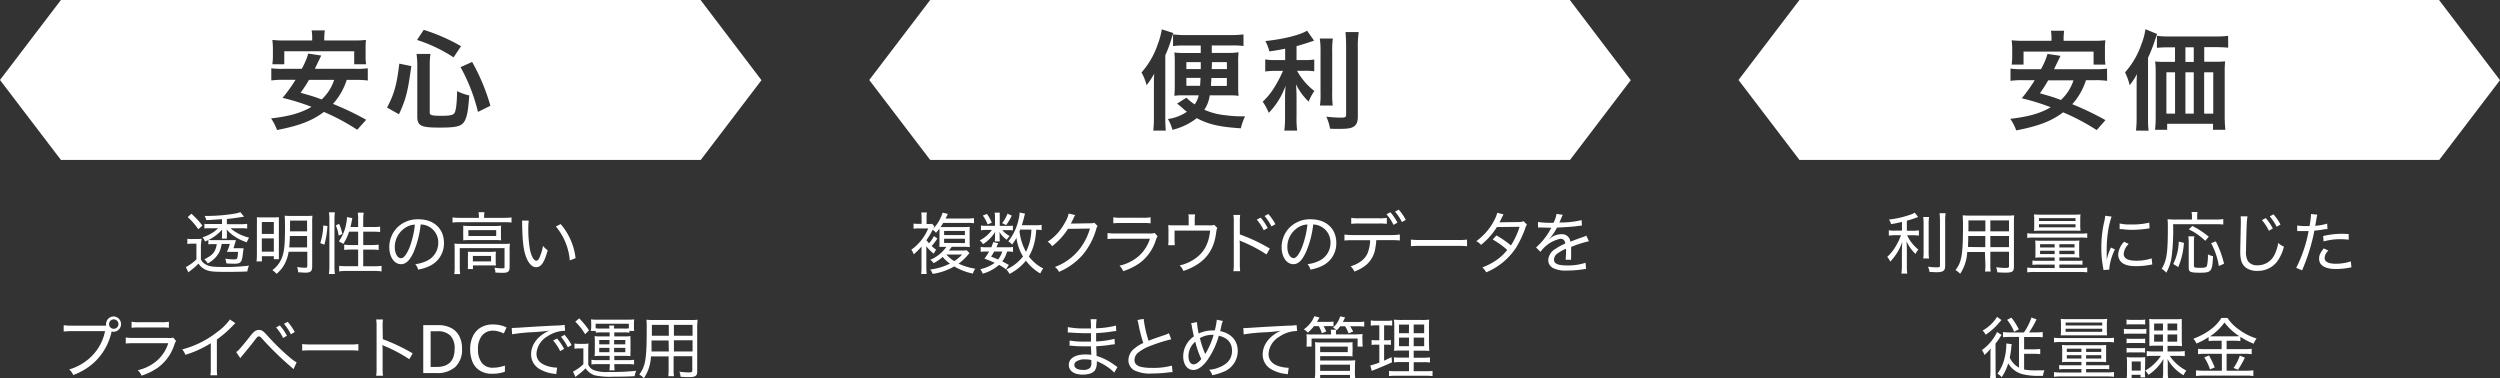 <svg xmlns="http://www.w3.org/2000/svg" width="670.11" height="101.39" viewBox="0 0 670.11 101.39">
  <rect x="0" y="0" width="670.11" height="101.39" fill="#333333" stroke="none"/>
  <g id="レイヤー_2" data-name="レイヤー 2">
    <g id="レイヤー_1-2" data-name="レイヤー 1">
      <g>
        <path d="M511.12,61.84V59.16c.9-.25,1.42-.41,2.24-.7l.79-.29L513.23,57a5.1,5.1,0,0,1-1.39.61,25.42,25.42,0,0,1-5.52,1.24,3.81,3.81,0,0,1,.57,1.23c1.28-.22,1.73-.31,2.92-.6v2.34H508a8.29,8.29,0,0,1-1.71-.1v1.44a11.47,11.47,0,0,1,1.69-.11h1.57A17.91,17.91,0,0,1,508.15,66a12.16,12.16,0,0,1-2.29,2.85,5,5,0,0,1,.81,1.28,14.55,14.55,0,0,0,3.23-5.31c-.07,1-.11,1.85-.11,2.86V71.1a15,15,0,0,1-.13,2.23h1.57a16.47,16.47,0,0,1-.11-2.23V67.52a28.79,28.79,0,0,0-.11-2.88,11.51,11.51,0,0,0,2.43,3.44,5.24,5.24,0,0,1,.76-1.19,10.52,10.52,0,0,1-3-3.82h1.58a9.83,9.83,0,0,1,1.57.09V61.75a8.85,8.85,0,0,1-1.55.09Z" style="fill: #fff"/>
        <path d="M515.52,69.28h1.54a14.1,14.1,0,0,1-.09-2.11V60.28a12.47,12.47,0,0,1,.11-2.11H515.5a12.83,12.83,0,0,1,.11,2.11v6.91A13.61,13.61,0,0,1,515.52,69.28Z" style="fill: #fff"/>
        <path d="M520,59.47V71.12c0,.45-.14.54-.86.54a17.6,17.6,0,0,1-1.86-.11l-.5-.07a5.5,5.5,0,0,1,.43,1.42c.81,0,1.33.07,1.67.07,2,0,2.51-.36,2.51-1.74V59.47a16.3,16.3,0,0,1,.12-2.32h-1.62A20.55,20.55,0,0,1,520,59.47Z" style="fill: #fff"/>
        <path d="M532.17,70.78a14.26,14.26,0,0,1-.09,2h1.51a14.05,14.05,0,0,1-.09-2V67.48h5V71.3c0,.43-.14.52-1,.52a20.15,20.15,0,0,1-2.45-.2,5.08,5.08,0,0,1,.32,1.37c.71.05,1.53.09,2.11.09,1.91,0,2.34-.29,2.34-1.53v-12a17.9,17.9,0,0,1,.07-1.84,16.45,16.45,0,0,1-2,.08h-9.79a17.21,17.21,0,0,1-2-.08c0,.65.07,1.19.07,2.15,0,8.37-.31,10.3-2,12.53a6,6,0,0,1,1.24,1,11.51,11.51,0,0,0,1.89-5.85h4.74Zm1.33-11.71h5V62h-5Zm0,4.18h5v3h-5Zm-5.87-2.11V59.07h4.54V62h-4.56Zm-.11,5.06c0-.81,0-.81.05-1.78,0-.25,0-.67,0-1.17h4.58v3Z" style="fill: #fff"/>
        <path d="M545.2,61.88c.45,0,.79-.05,1.8-.05h8.87c1,0,1.35,0,1.8.05a12,12,0,0,1-.07-1.4V58.8a10.27,10.27,0,0,1,.07-1.33,17.25,17.25,0,0,1-1.78.07H547a17.9,17.9,0,0,1-1.81-.07,10.48,10.48,0,0,1,.07,1.33v1.68A10.42,10.42,0,0,1,545.2,61.88Zm1.33-3.42h9.81v.77h-9.81Zm0,1.66h9.81v.82h-9.81Z" style="fill: #fff"/>
        <path d="M543.39,63.77a11.88,11.88,0,0,1,1.81-.09h12.49a11.12,11.12,0,0,1,1.78.09V62.53a12.32,12.32,0,0,1-1.8.09H545.21a12.71,12.71,0,0,1-1.82-.09Z" style="fill: #fff"/>
        <path d="M545.3,71.82a11.4,11.4,0,0,1-1.91-.11V73a14.78,14.78,0,0,1,1.91-.1h12.27a14.41,14.41,0,0,1,1.9.1V71.71a11.35,11.35,0,0,1-1.9.11H552V70.9h4.63a13.23,13.23,0,0,1,1.56.07V69.84a11,11,0,0,1-1.51.07H552V69h3.67c.62,0,1,0,1.7.07a12.29,12.29,0,0,1-.06-1.44V65.7a10.22,10.22,0,0,1,.06-1.24,16,16,0,0,1-1.66.07h-8.46a14,14,0,0,1-1.71-.07c0,.45.05.77.05,1.27v1.88c0,.77,0,1-.05,1.47a16.78,16.78,0,0,1,1.69-.07h3.51v.9h-4.43a11.33,11.33,0,0,1-1.53-.07V71a13.68,13.68,0,0,1,1.59-.07h4.37v.92Zm6.7-6.37h4.07v.88H552Zm0,1.76h4.07v.9H552Zm-5.17-1.76h3.91v.88h-3.91Zm0,2.66v-.9h3.91v.9Z" style="fill: #fff"/>
        <path d="M571.1,61.61a32.1,32.1,0,0,0,3.84-.23l1.24-.17-.09-1.53a19.77,19.77,0,0,1-4.94.49,12.36,12.36,0,0,1-3-.27l0,1.51.29,0,.33,0A19.46,19.46,0,0,0,571.1,61.61Z" style="fill: #fff"/>
        <path d="M576.25,71l.65-.11-.16-1.64a12.43,12.43,0,0,1-4.2.63c-2.18,0-3.29-.61-3.29-1.83a4.08,4.08,0,0,1,1.35-2.65l-1.23-.61a5.29,5.29,0,0,0-1.6,3.4,2.92,2.92,0,0,0,.54,1.73c.76,1,2.11,1.42,4.23,1.42A20.08,20.08,0,0,0,576.25,71Z" style="fill: #fff"/>
        <path d="M564.69,69.64h0c0-.31,0-.38,0-.77s0-1.35,0-1.71a33.31,33.31,0,0,1,.41-5.51,22.16,22.16,0,0,1,.9-3.59l-1.71-.23a10.09,10.09,0,0,1-.25,1.53,30.72,30.72,0,0,0-.79,7.13,26.53,26.53,0,0,0,.47,5.13c.05.36.07.47.1.76l1.57-.11a2.38,2.38,0,0,1,0-.34,14.62,14.62,0,0,1,1.51-5.08l-1.08-.5A15.84,15.84,0,0,0,564.69,69.64Z" style="fill: #fff"/>
        <path d="M593.19,68.67a5.45,5.45,0,0,1-1.37-.49,13.23,13.23,0,0,1-.24,3c-.14.49-.52.61-1.89.61s-1.62-.07-1.62-.57V65a9.3,9.3,0,0,1,.11-1.66h-1.62a9.2,9.2,0,0,1,.11,1.64v6.84c0,1.08.49,1.28,3,1.28C592.74,73.1,593,72.81,593.19,68.67Z" style="fill: #fff"/>
        <path d="M591.1,64.55l.95-1.1a23.11,23.11,0,0,0-4.41-2.88l-.95.91A16.13,16.13,0,0,1,591.1,64.55Z" style="fill: #fff"/>
        <path d="M583.86,71.59a19.85,19.85,0,0,0,1.53-6.49L584,64.76a14,14,0,0,1-1.48,6Z" style="fill: #fff"/>
        <path d="M592.68,65.19a19.09,19.09,0,0,1,2.07,6.11l1.39-.61a26.46,26.46,0,0,0-2.21-6Z" style="fill: #fff"/>
        <path d="M580.66,73.1a12.42,12.42,0,0,0,1.42-4.16,56.48,56.48,0,0,0,.41-8.84h11.45a14.7,14.7,0,0,1,2,.09V58.73a13.28,13.28,0,0,1-2,.11h-5v-.9a4.89,4.89,0,0,1,.09-1.12h-1.6a5.6,5.6,0,0,1,.11,1.12v.9h-4.72a14.18,14.18,0,0,1-1.82-.09,20.68,20.68,0,0,1,.08,2.3c0,6.74-.29,8.7-1.64,11A5.22,5.22,0,0,1,580.66,73.1Z" style="fill: #fff"/>
        <path d="M609.8,68a5,5,0,0,1-4.63,3.11A3,3,0,0,1,602.54,70a5.15,5.15,0,0,1-.5-2.9c0-1.22.11-5.58.18-6.89a16.59,16.59,0,0,1,.2-2.22l-1.84,0a5.54,5.54,0,0,1,.06,1l0,1.21c-.13,5.65-.15,6.21-.15,7.31a8.84,8.84,0,0,0,.26,2.39,3.62,3.62,0,0,0,1.33,1.91,5.13,5.13,0,0,0,3,.8,6.52,6.52,0,0,0,5.11-2.27,11.09,11.09,0,0,0,2-4.23,5.22,5.22,0,0,1-1.53-1A10.35,10.35,0,0,1,609.8,68Z" style="fill: #fff"/>
        <path d="M611.28,60.19a13.73,13.73,0,0,0-1.89-2.74l-1,.54a13.38,13.38,0,0,1,1.85,2.79Z" style="fill: #fff"/>
        <path d="M606.29,59a12.56,12.56,0,0,1,1.87,2.85l1.06-.6a14,14,0,0,0-1.89-2.79Z" style="fill: #fff"/>
        <path d="M622.83,64.71a16.77,16.77,0,0,1,4.56-.6,15,15,0,0,1,2.16.15l0-1.53c-1.31-.06-1.57-.06-1.91-.06a21.21,21.21,0,0,0-4.93.6Z" style="fill: #fff"/>
        <path d="M626.11,70.7c-2,0-3-.55-3-1.54a2.43,2.43,0,0,1,.24-1,4,4,0,0,1,.75-1l-1.24-.58c-1,1.28-1.24,1.91-1.24,2.74,0,1.83,1.58,2.79,4.59,2.79a18.83,18.83,0,0,0,3.24-.31l.83-.14-.14-1.6A13.3,13.3,0,0,1,626.11,70.7Z" style="fill: #fff"/>
        <path d="M623.86,61.41l-.07-1.47a15.69,15.69,0,0,1-3.21.59c.09-.47.13-.67.24-1.28a15,15,0,0,1,.32-1.71l-1.69-.18v.24a22.06,22.06,0,0,1-.4,3c-.49,0-.7,0-1,0a13.69,13.69,0,0,1-2.3-.16l0,1.49h.45l1.11,0,1.5,0a36.15,36.15,0,0,1-3.33,9.87l1.58.66a52.19,52.19,0,0,0,2.06-5.63c.5-1.66,1-3.62,1.22-5a29.08,29.08,0,0,0,3-.42Z" style="fill: #fff"/>
        <path d="M542.55,99.05V94.83h2.63a16.75,16.75,0,0,1,1.69.09V93.54a15,15,0,0,1-1.67.09h-2.65v-3.3h3.21c.66,0,1.2,0,1.78.09V89a12.51,12.51,0,0,1-1.75.09h-1.91a22.43,22.43,0,0,0,2-3.5l-1.37-.48a15.67,15.67,0,0,1-2,4h-3.85A11.91,11.91,0,0,1,536.9,89v1.4a17.37,17.37,0,0,1,1.78-.09h2.5v8.23a5.59,5.59,0,0,1-2.48-2.7,22.8,22.8,0,0,0,.4-2.49c0-.5.1-.91.14-1.09l-1.46-.2v.47a15,15,0,0,1-.49,3.54,11.09,11.09,0,0,1-1.89,4.09,4.07,4.07,0,0,1,1.14.94,13.51,13.51,0,0,0,1.76-3.7,6.29,6.29,0,0,0,4,2.94,17.62,17.62,0,0,0,4.3.41h1a5.74,5.74,0,0,1,.41-1.48c-1,0-1.54,0-2,0A17.75,17.75,0,0,1,542.55,99.05Z" style="fill: #fff"/>
        <path d="M531.43,88.6a3.69,3.69,0,0,1,.81,1.12,17.34,17.34,0,0,0,3.11-2.65l1.13-1.29-1.18-.85A10.68,10.68,0,0,1,531.43,88.6Z" style="fill: #fff"/>
        <path d="M538,85.74a12.31,12.31,0,0,1,1.87,3.19l1.26-.65a16.94,16.94,0,0,0-2-3.15Z" style="fill: #fff"/>
        <path d="M534.88,92.1a15.46,15.46,0,0,0,1.24-1.75,6.63,6.63,0,0,1,.4-.58L535.3,89a12.47,12.47,0,0,1-4.07,4.84,4.13,4.13,0,0,1,.68,1.3,10.07,10.07,0,0,0,1.68-1.71c-.06,1.08-.06,1.31-.06,2.11v3.74a15.11,15.11,0,0,1-.11,2.09H535a17,17,0,0,1-.09-2.11Z" style="fill: #fff"/>
        <path d="M552.38,90.62a12.71,12.71,0,0,1-1.82-.09v1.24a11.82,11.82,0,0,1,1.8-.09h12.5a11.2,11.2,0,0,1,1.78.09V90.53a12.4,12.4,0,0,1-1.8.09Z" style="fill: #fff"/>
        <path d="M559.17,99.82V98.9h4.62a13.41,13.41,0,0,1,1.57.07V97.84a11.09,11.09,0,0,1-1.51.07h-4.68V97h3.67c.61,0,1,0,1.69.07,0-.32,0-.77,0-1.44V93.7c0-.56,0-.88,0-1.24a15.77,15.77,0,0,1-1.66.07h-8.46a14,14,0,0,1-1.71-.07c0,.45.06.77.06,1.27v1.88a13.26,13.26,0,0,1-.06,1.47,16.78,16.78,0,0,1,1.69-.07h3.52v.9h-4.43a11.14,11.14,0,0,1-1.53-.07V99a13.38,13.38,0,0,1,1.58-.07h4.38v.92h-5.44a11.33,11.33,0,0,1-1.91-.11V101a14.78,14.78,0,0,1,1.91-.1h12.26a14.57,14.57,0,0,1,1.91.1V99.71a11.55,11.55,0,0,1-1.91.11Zm0-6.37h4.06v.88h-4.06Zm0,1.76h4.06v.9h-4.06Zm-1.26.9H554v-.9h3.91Zm0-1.78H554v-.88h3.91Z" style="fill: #fff"/>
        <path d="M564.84,85.47a17.38,17.38,0,0,1-1.78.07h-8.88a18.11,18.11,0,0,1-1.82-.07,10.48,10.48,0,0,1,.07,1.33v1.68a10.42,10.42,0,0,1-.07,1.4c.45,0,.79,0,1.8,0H563c1,0,1.35,0,1.8,0a10.16,10.16,0,0,1-.07-1.4V86.8A8.75,8.75,0,0,1,564.84,85.47Zm-1.35,3.47h-9.82v-.82h9.82Zm0-1.71h-9.81v-.77h9.81Z" style="fill: #fff"/>
        <path d="M574,89.43c.6,0,.9,0,1.32,0V88.15a9,9,0,0,1-1.44.07h-3.14a7.12,7.12,0,0,1-1.44-.09V89.5a11.83,11.83,0,0,1,1.44-.07Z" style="fill: #fff"/>
        <path d="M571.22,90.82a9,9,0,0,1-1.2-.06V92a9.61,9.61,0,0,1,1.2-.06h2.58A9.64,9.64,0,0,1,575,92V90.76a8.37,8.37,0,0,1-1.17.06Z" style="fill: #fff"/>
        <path d="M581.59,95.39h2.35a11.4,11.4,0,0,1,1.67.09V94.09a10.06,10.06,0,0,1-1.73.11H581V92.71h2.18a14.24,14.24,0,0,1,1.69.07c0-.47-.06-1-.06-1.75V87.25l0-1v-.24a3.31,3.31,0,0,1,0-.52,9.2,9.2,0,0,1-1.52.07h-5.67a9.93,9.93,0,0,1-1.54-.07c0,.43.05.74.05,1.68v3.9c0,.83,0,.83,0,1.12,0,.13,0,.27,0,.54a14.25,14.25,0,0,1,1.65-.07h2V94.2h-2.64a8.9,8.9,0,0,1-1.72-.11v1.39a11.09,11.09,0,0,1,1.66-.09h2.13a11.91,11.91,0,0,1-1.46,1.82A11.56,11.56,0,0,1,575,99.33a4.17,4.17,0,0,1,.88,1.14,12.46,12.46,0,0,0,4-4.22c0,.74-.06,1.07-.06,1.57v1.84a9.68,9.68,0,0,1-.11,1.67h1.46a10.36,10.36,0,0,1-.11-1.69V97.82c0-.41,0-.68-.07-1.58a11.51,11.51,0,0,0,4.29,4.34,6.47,6.47,0,0,1,.75-1.25,12.5,12.5,0,0,1-3-2.19A11.16,11.16,0,0,1,581.59,95.39ZM581,86.73h2.59v1.84H581Zm0,2.93h2.59v1.93H581Zm-1.23,1.93h-2.37V89.66h2.37Zm0-3h-2.37V86.73h2.37Z" style="fill: #fff"/>
        <path d="M573.78,94.45a6.52,6.52,0,0,1,1.19.08V93.25a7,7,0,0,1-1.17.07h-2.58a7.63,7.63,0,0,1-1.2-.07v1.28a6.52,6.52,0,0,1,1.19-.08Z" style="fill: #fff"/>
        <path d="M570,85.65V87a9.9,9.9,0,0,1,1.35-.07h2.36A10.09,10.09,0,0,1,575,87V85.65a7.14,7.14,0,0,1-1.35.09h-2.36A7.14,7.14,0,0,1,570,85.65Z" style="fill: #fff"/>
        <path d="M575,97.12c0-.69,0-1,0-1.39a9.77,9.77,0,0,1-1.27.06h-2.24a9,9,0,0,1-1.44-.08,10.51,10.51,0,0,1,.08,1.46v2.47c0,.59,0,1.21-.09,1.75h1.33v-.92h2.39v.68H575a11.11,11.11,0,0,1-.07-1.38Zm-1.19,2.21h-2.41V96.88h2.41Z" style="fill: #fff"/>
        <path d="M597.06,85.22h-1.62c-1.43,2.34-4.06,4.28-7.53,5.58a4.42,4.42,0,0,1,.83,1.28A17.6,17.6,0,0,0,592,90.35v1.08a11.91,11.91,0,0,1,1.71-.09h1.79v2.25H591a12.23,12.23,0,0,1-1.82-.11v1.46a13.57,13.57,0,0,1,1.8-.11h4.58v4.54h-4.83a17.89,17.89,0,0,1-2.1-.11v1.53a16.53,16.53,0,0,1,2.12-.12H602a14.18,14.18,0,0,1,2,.12V99.26a15.76,15.76,0,0,1-2,.11h-5.17V94.83h4.88a13.14,13.14,0,0,1,1.84.11V93.48a11.68,11.68,0,0,1-1.82.11h-4.9V91.34h2a11,11,0,0,1,1.69.09V90.28a19.25,19.25,0,0,0,3.55,1.85,6.44,6.44,0,0,1,.79-1.39,16.18,16.18,0,0,1-4.74-2.41A11.63,11.63,0,0,1,597.06,85.22Zm1.81,4.93h-5.18c-.58,0-.87,0-1.3,0a15,15,0,0,0,3.87-3.7,15.58,15.58,0,0,0,4,3.68C599.86,90.13,599.52,90.15,598.87,90.15Z" style="fill: #fff"/>
        <path d="M599.88,99.1a23.38,23.38,0,0,0,1.84-3.24l-1.35-.54a12.36,12.36,0,0,1-1.69,3.31Z" style="fill: #fff"/>
        <path d="M592.1,95.28l-1.26.54A12.63,12.63,0,0,1,592.37,99l1.27-.5A22,22,0,0,0,592.1,95.28Z" style="fill: #fff"/>
        <path d="M259.27,68.53l.59-.69-.73-.76a9.46,9.46,0,0,1-1.26.08h-3.52c.29-.36.42-.54.76-1h3.19a13.92,13.92,0,0,1,1.65.07c0-.34-.05-.75-.05-1.73v-2c0-1,0-1.37.05-1.71a15.55,15.55,0,0,1-1.71.07h-4.79l-1.33,0c.34-.5.45-.68.7-1.11h6.45a12.07,12.07,0,0,1,1.8.09V58.46a10.89,10.89,0,0,1-1.82.11h-5.78c.15-.29.25-.49.36-.74l.25-.49L252.66,57a10.79,10.79,0,0,1-2.5,4.29,2.14,2.14,0,0,1,.13-.29l.16-.34-.6-.67a9.45,9.45,0,0,1-1.24.06h-.25V58.39a8.08,8.08,0,0,1,.09-1.44h-1.51a12.2,12.2,0,0,1,.09,1.44V60h-.69a8.65,8.65,0,0,1-1.47-.08V61.3a10.5,10.5,0,0,1,1.44-.07h2.5a13.28,13.28,0,0,1-4.54,5.71,3.29,3.29,0,0,1,.63,1.24A15.79,15.79,0,0,0,247,66.09v5.35c0,.69,0,1.51-.1,2h1.49c-.05-.49-.09-1.15-.09-1.94V66a10.31,10.31,0,0,0,2,2,3.89,3.89,0,0,1,.65-1.06,8.38,8.38,0,0,1-1.22-1,16.67,16.67,0,0,0,1.53-2l-.92-.66a8.67,8.67,0,0,1-1.15,1.73l-.18.19a9.47,9.47,0,0,1-.69-.82v0A21.17,21.17,0,0,0,250,61.59a3.34,3.34,0,0,1,.88.81,10,10,0,0,0,.94-1.15c0,.29,0,.58,0,1.24v2.07c0,.67,0,1.19-.05,1.62l.49,0h.45l.68,0h.27a10,10,0,0,1-4.3,3.46,3.59,3.59,0,0,1,.88.9,11.47,11.47,0,0,0,2.45-1.68,9,9,0,0,0,1.94,1.8,16.75,16.75,0,0,1-5.29,1.59,3.79,3.79,0,0,1,.65,1.17,16.43,16.43,0,0,0,5.78-2,16.16,16.16,0,0,0,5,1.91,4.23,4.23,0,0,1,.65-1.31,16.22,16.22,0,0,1-4.48-1.35A13.46,13.46,0,0,0,259.27,68.53Zm-6.21-6.63h5.58V63h-5.58Zm0,3.22V64h5.58v1.15Zm2.7,4.85a8.88,8.88,0,0,1-2.09-1.75h4.23A10.94,10.94,0,0,1,255.76,70Z" style="fill: #fff"/>
        <path d="M275.78,68.74a12.28,12.28,0,0,0,1.36-3.22,16.61,16.61,0,0,0,.6-3.93,7.45,7.45,0,0,1,1.46.09V60.26a8.37,8.37,0,0,1-1.7.11h-3.6c.22-.7.42-1.39.63-2.29a6.35,6.35,0,0,1,.24-.81l-1.46-.3a11.52,11.52,0,0,1-.29,1.89,14.3,14.3,0,0,1-2.75,5.83,3.79,3.79,0,0,1,1,.86,11.67,11.67,0,0,0,1.17-1.8,13.26,13.26,0,0,0,1.77,5,11.76,11.76,0,0,1-4.48,3.48,4.12,4.12,0,0,1,.86,1.2A14,14,0,0,0,275,69.87a12.74,12.74,0,0,0,3.85,3.44,5.52,5.52,0,0,1,.79-1.35A10.87,10.87,0,0,1,275.78,68.74ZM273.27,62a4.22,4.22,0,0,0,.18-.45h3A13.36,13.36,0,0,1,275,67.5,15.27,15.27,0,0,1,273.27,62Z" style="fill: #fff"/>
        <path d="M270.05,57.27a8.9,8.9,0,0,1-1.44,2.54l1.08.52a14.65,14.65,0,0,0,1.51-2.54Z" style="fill: #fff"/>
        <path d="M268.65,70.07a7.57,7.57,0,0,0,1.29-2.64h.24a6.23,6.23,0,0,1,1.35.09V66.18a5.4,5.4,0,0,1-1.28.09h-3.17a11.36,11.36,0,0,0,.47-1.09l-1.32-.29a10.84,10.84,0,0,1-.5,1.38h-1.55a5.73,5.73,0,0,1-1.31-.09v1.34a5.88,5.88,0,0,1,1.31-.09h.94a14.29,14.29,0,0,1-1.25,1.89c1.35.5,1.91.74,2.76,1.13a10.23,10.23,0,0,1-3.87,1.71,5.55,5.55,0,0,1,.66,1.19A10.86,10.86,0,0,0,267.78,71a12,12,0,0,1,1.87,1.19l.76-1.17C269.58,70.56,269.31,70.4,268.65,70.07Zm-1.12-.52c-.58-.25-.88-.38-1.87-.77a15.32,15.32,0,0,0,.82-1.35h2.17A6.51,6.51,0,0,1,267.53,69.55Z" style="fill: #fff"/>
        <path d="M262.6,64.44a4.3,4.3,0,0,1,.9,1,10.16,10.16,0,0,0,3.26-3.31,8.46,8.46,0,0,0-.06.94V64a3.29,3.29,0,0,1-.07.71H268a4.38,4.38,0,0,1-.05-.74v-.9a6,6,0,0,0-.08-.92,7.14,7.14,0,0,0,2,2.12,4.08,4.08,0,0,1,.79-1,6.33,6.33,0,0,1-2-1.59h1.64a5.91,5.91,0,0,1,1.2.08V60.48a6.65,6.65,0,0,1-1.18.07h-2.34V58.21A6.85,6.85,0,0,1,268,57h-1.39a6.28,6.28,0,0,1,.09,1.21v2.32h-2.29a8,8,0,0,1-1.47-.09v1.29a7.87,7.87,0,0,1,1.44-.09h1.49A9,9,0,0,1,262.6,64.44Z" style="fill: #fff"/>
        <path d="M265.85,59.7a10.49,10.49,0,0,0-1.31-2.36l-1.1.44a9.35,9.35,0,0,1,1.28,2.37Z" style="fill: #fff"/>
        <path d="M290.19,68.33a18.71,18.71,0,0,0,3.62-6.83,2.72,2.72,0,0,1,.4-.93l-.88-.87a2.55,2.55,0,0,1-1.05.15l-4.59.07h-.22a2.43,2.43,0,0,0-.45,0,17.39,17.39,0,0,0,.8-1.56,2.41,2.41,0,0,1,.39-.71l-1.76-.41a7.83,7.83,0,0,1-1.08,2.56,13.71,13.71,0,0,1-4.56,5A3.38,3.38,0,0,1,282,66a18.12,18.12,0,0,0,4.26-4.65l5.89-.09a15.89,15.89,0,0,1-3.08,5.87,15.06,15.06,0,0,1-6.3,4.43,3.62,3.62,0,0,1,1.08,1.32A17.66,17.66,0,0,0,290.19,68.33Z" style="fill: #fff"/>
        <path d="M309.78,64.47a4.35,4.35,0,0,1,.5-1.13l-.77-.9a3.86,3.86,0,0,1-1.42.14h-8.93a13.08,13.08,0,0,1-2.29-.12v1.62a17.86,17.86,0,0,1,2.27-.09h9.09a10.36,10.36,0,0,1-2.93,4.59,11.72,11.72,0,0,1-5.23,2.63,4.57,4.57,0,0,1,1,1.47,16.17,16.17,0,0,0,4.41-2.17A12.17,12.17,0,0,0,309.78,64.47Z" style="fill: #fff"/>
        <path d="M306.36,59.77a15.72,15.72,0,0,1,2.05.09V58.24a10.5,10.5,0,0,1-2.07.13h-5.85a9.81,9.81,0,0,1-2.07-.13v1.62a16.51,16.51,0,0,1,2.05-.09Z" style="fill: #fff"/>
        <path d="M320.14,69.46a11.6,11.6,0,0,1-3.94,1.68,4.17,4.17,0,0,1,1,1.49c5.13-1.73,7.91-4.77,8.68-9.6.25-1.64.25-1.64.41-1.94l-.82-.81a4.14,4.14,0,0,1-1.59.12h-3.64V58.84a7.27,7.27,0,0,1,.11-1.37h-1.82a6.69,6.69,0,0,1,.09,1.39V60.4h-3.74a13.93,13.93,0,0,1-1.73-.07c0,.45.05.9.05,1.53v2.31a11.53,11.53,0,0,1-.07,1.56h1.75c0-.37-.05-.91-.05-1.53V61.81h9.54C324,65.39,322.68,67.77,320.14,69.46Z" style="fill: #fff"/>
        <path d="M339.48,68.2l.9-1.57a46.64,46.64,0,0,0-8.05-3.8V59.61a14.05,14.05,0,0,1,.09-2H330.6a9.88,9.88,0,0,1,.11,2v11a12.63,12.63,0,0,1-.11,2.09h1.82a16.42,16.42,0,0,1-.09-2.09v-4.7a11.3,11.3,0,0,0-.07-1.47,3.94,3.94,0,0,0,.59.28A39.46,39.46,0,0,1,339.48,68.2Z" style="fill: #fff"/>
        <path d="M336.87,58.87a12.56,12.56,0,0,1,1.87,2.85l1.06-.6a14,14,0,0,0-1.89-2.79Z" style="fill: #fff"/>
        <path d="M341.86,60.1a13.37,13.37,0,0,0-1.9-2.74l-1,.54a13.38,13.38,0,0,1,1.85,2.79Z" style="fill: #fff"/>
        <path d="M352,60.17A4.77,4.77,0,0,1,356.63,65a5.29,5.29,0,0,1-2.84,4.81,9.77,9.77,0,0,1-3.32,1,3.47,3.47,0,0,1,.78,1.46,11.79,11.79,0,0,0,3-.94,6.64,6.64,0,0,0,3.94-6.23c0-3.8-2.72-6.32-6.81-6.32a7.69,7.69,0,0,0-5.92,2.43,7.52,7.52,0,0,0-1.93,5.05c0,2.62,1.34,4.55,3.15,4.55,1.35,0,2.43-1.08,3.46-3.44A25.79,25.79,0,0,0,352,60.17Zm-5.27,9c-.94,0-1.66-1.3-1.66-2.94a6.14,6.14,0,0,1,2.81-5.22,5.1,5.1,0,0,1,2.57-.84,24.5,24.5,0,0,1-1.6,6.48C348.06,68.38,347.38,69.21,346.68,69.21Z" style="fill: #fff"/>
        <path d="M364.41,58.51a11.38,11.38,0,0,1-2.22-.12V60a17,17,0,0,1,2.2-.09h5.13a18.17,18.17,0,0,1,2.21.09V58.39a11.38,11.38,0,0,1-2.23.12Z" style="fill: #fff"/>
        <path d="M371.64,57.43a12.58,12.58,0,0,1,1.88,2.85l1.06-.6a14.41,14.41,0,0,0-1.89-2.79Z" style="fill: #fff"/>
        <path d="M376.81,58.93a13.33,13.33,0,0,0-1.89-2.74l-1,.54a13,13,0,0,1,1.86,2.79Z" style="fill: #fff"/>
        <path d="M368.91,64.37H373a21.23,21.23,0,0,1,2.22.09V62.85A14,14,0,0,1,373,63H362.61a15,15,0,0,1-2.24-.13v1.61a16.4,16.4,0,0,1,2.22-.09h4.66a9.62,9.62,0,0,1-.74,3.61c-.75,1.57-2.18,2.65-4.48,3.39a4,4,0,0,1,1,1.4A11.09,11.09,0,0,0,366.22,71a7.29,7.29,0,0,0,2.44-4.57A15.34,15.34,0,0,0,368.91,64.37Z" style="fill: #fff"/>
        <path d="M380.68,64.33a20.11,20.11,0,0,1-2.49-.11V66a20.13,20.13,0,0,1,2.51-.09h10.08a21.62,21.62,0,0,1,2.45.09V64.22a14.65,14.65,0,0,1-2.43.11Z" style="fill: #fff"/>
        <path d="M407.21,59.52c-5,.06-5,.06-5.31.11.14-.25.32-.56.52-1a9.9,9.9,0,0,1,.6-1.16l-1.68-.43a10.88,10.88,0,0,1-1.06,2.47,15.76,15.76,0,0,1-4.57,5.13,3.88,3.88,0,0,1,1.26,1,18.5,18.5,0,0,0,4.26-4.78l6.09-.07A20.86,20.86,0,0,1,405,65.79a24.83,24.83,0,0,0-3.89-2.68l-1,1.09A21.57,21.57,0,0,1,404,67,13.11,13.11,0,0,1,401,69.79a18,18,0,0,1-3.67,1.9A4.26,4.26,0,0,1,398.37,73a17.73,17.73,0,0,0,8-6.61,29.14,29.14,0,0,0,2.4-5,3.84,3.84,0,0,1,.52-1.19l-.92-.92A3,3,0,0,1,407.21,59.52Z" style="fill: #fff"/>
        <path d="M425.19,63.14a4.75,4.75,0,0,1-1.26.52c-.88.31-1.62.58-3,1.12a2.23,2.23,0,0,0-2.43-2,4.63,4.63,0,0,0-2.49.74,3.83,3.83,0,0,0-.61.45,2.23,2.23,0,0,0-.25.18l0-.06,0,0s.07-.08.18-.15a5.72,5.72,0,0,0,.58-.66A13.91,13.91,0,0,0,417.34,61c1.77-.06,4.07-.22,5.32-.38l1.38-.18L423.93,59a23.82,23.82,0,0,1-4.86.63c-1,0-1,0-1.13.07.11-.18.3-.63.54-1.2a3.89,3.89,0,0,1,.43-.92l-1.69-.25a8,8,0,0,1-.81,2.39h-.29a21.89,21.89,0,0,1-3.87-.22l0,1.48a1.55,1.55,0,0,1,.38,0,2.79,2.79,0,0,1,.36,0c.38,0,2.16.06,2.52.06l.33,0a2.8,2.8,0,0,1-.17.29,17.85,17.85,0,0,1-3.94,5l1.19,1.18A8.88,8.88,0,0,1,418.23,64c.81,0,1.22.4,1.33,1.28a14.59,14.59,0,0,0-2.65,1.44A3.74,3.74,0,0,0,415,69.66a2.39,2.39,0,0,0,1.23,2.16,7.39,7.39,0,0,0,3.69.7,29.79,29.79,0,0,0,4.48-.34,4.74,4.74,0,0,1,.74-.09L425,70.43a14.92,14.92,0,0,1-4.9.72c-2.54,0-3.56-.46-3.56-1.6a2.14,2.14,0,0,1,1.06-1.69,10.82,10.82,0,0,1,2.16-1.19v.56a20.92,20.92,0,0,1-.11,2.39h1.48a4.53,4.53,0,0,1,0-.74v-.74c0-.36,0-.74,0-.94,0-.39,0-.45,0-1a27.55,27.55,0,0,1,4.77-1.53Z" style="fill: #fff"/>
        <path d="M293.92,95.39c0-.74,0-.74-.09-2.57.93-.06,2.54-.2,3.24-.31a17.09,17.09,0,0,1,1.75-.23l-.08-1.46a23.35,23.35,0,0,1-4.93.7c0-1,0-1.26,0-2.23a40.77,40.77,0,0,0,4.09-.4,11.48,11.48,0,0,1,1.3-.16l-.07-1.46a24.32,24.32,0,0,1-5.32.72,17.83,17.83,0,0,1,.13-2.43h-1.62a14,14,0,0,1,.09,2.48l-1.51,0a23.23,23.23,0,0,1-4.68-.36l0,1.46a1.34,1.34,0,0,1,.25,0,2.79,2.79,0,0,1,.36,0c1.28.09,3.26.18,4.34.18.34,0,.65,0,1.26,0,0,.29,0,.47,0,2.25-.62,0-1.16,0-1.57,0a22.67,22.67,0,0,1-4.16-.29l0,1.4h.16a4.57,4.57,0,0,1,.47,0,30.43,30.43,0,0,0,3.1.15l2,0c.06,1.85.06,1.85.09,2.29a9.72,9.72,0,0,0-1.58-.11c-2.77,0-4.45,1.06-4.45,2.82,0,1.59,1.42,2.58,3.69,2.58,1.71,0,2.92-.45,3.39-1.28a3.86,3.86,0,0,0,.43-1.85,4.2,4.2,0,0,0,0-.47,11.22,11.22,0,0,1,1,.47,13.39,13.39,0,0,1,3.67,2.59l.86-1.49c-.25-.15-.32-.22-.63-.42A16,16,0,0,0,293.92,95.39Zm-1.73,3.21a2.59,2.59,0,0,1-1.91.55c-1.44,0-2.3-.48-2.3-1.31a1.09,1.09,0,0,1,.28-.76,3.7,3.7,0,0,1,2.51-.75,6.74,6.74,0,0,1,1.76.18s0,.46,0,.61A2.16,2.16,0,0,1,292.19,98.6Z" style="fill: #fff"/>
        <path d="M308.82,98.61a13.25,13.25,0,0,1-3-.27c-1.16-.3-1.73-.92-1.73-1.85a2.65,2.65,0,0,1,.93-1.93,11.88,11.88,0,0,1,3.33-1.85,42.88,42.88,0,0,1,5.59-1.77l-.62-1.62a6.39,6.39,0,0,1-1.18.49c-3.17,1.08-3.17,1.08-4.27,1.53a30.8,30.8,0,0,1-1.32-5.87l-1.67.31a5.74,5.74,0,0,1,.29,1.15,38.66,38.66,0,0,0,1.28,5,10.11,10.11,0,0,0-2.38,1.49,4,4,0,0,0-1.6,3A3.07,3.07,0,0,0,304,99.24a9.52,9.52,0,0,0,4.82.87,35.82,35.82,0,0,0,4.11-.25,9.19,9.19,0,0,1,1.37-.11L314.12,98A19,19,0,0,1,308.82,98.61Z" style="fill: #fff"/>
        <path d="M327.06,88.75c.07-.29.09-.38.23-.92a7.87,7.87,0,0,1,.49-1.8l-1.62-.33a20.61,20.61,0,0,1-.54,2.87h-.51a9.07,9.07,0,0,0-3.81.82,20.57,20.57,0,0,1-.47-3.06l-1.57.31a3.77,3.77,0,0,1,.23,1c.17.9.4,2,.53,2.52a6.52,6.52,0,0,0-1.8,1.84,6.42,6.42,0,0,0-1.07,3.49c0,2.2,1.1,3.68,2.72,3.68,1.1,0,2.22-.72,3.41-2.17A21.53,21.53,0,0,0,326.7,90c2.3.5,3.54,1.89,3.54,4s-1.15,3.54-3.38,4.44a8.66,8.66,0,0,1-2.76.67,3.3,3.3,0,0,1,.83,1.46,14,14,0,0,0,2.76-.81,6,6,0,0,0,4.08-5.67C331.77,91.32,330.05,89.38,327.06,88.75Zm-7.12,8.91c-.82,0-1.38-.88-1.38-2.18a5.07,5.07,0,0,1,1.84-3.89A22.58,22.58,0,0,0,322,96.24C321.26,97.17,320.56,97.66,319.94,97.66Zm3.23-3a1.93,1.93,0,0,0-.13.21.47.47,0,0,1,0,.09l0,0-.11-.33a25.41,25.41,0,0,1-1.3-4,6.56,6.56,0,0,1,3.33-.88h.35A21.3,21.3,0,0,1,323.17,94.71Z" style="fill: #fff"/>
        <path d="M345.35,87.29c-3,.14-7.91.41-10.43.59-.56,0-.79.06-1,.06l-.65,0,.09,1.69a49.63,49.63,0,0,1,5.92-.57,39.7,39.7,0,0,0,4-.4c-3,1.37-4.82,3.73-4.82,6.34a4.48,4.48,0,0,0,2.14,3.89,9.75,9.75,0,0,0,4,1.33,5,5,0,0,1,.58.11l.25-1.75a8.93,8.93,0,0,1-2.7-.45c-1.8-.59-2.7-1.69-2.7-3.28a5.71,5.71,0,0,1,2.84-4.57,8.56,8.56,0,0,1,4.59-1.55h.22l-.13-1.6A13.89,13.89,0,0,1,345.35,87.29Z" style="fill: #fff"/>
        <path d="M363.2,98.15a14,14,0,0,1,.07-1.59,11.24,11.24,0,0,1-1.6.07h-7.81V95.46h7a13.45,13.45,0,0,1,1.69.08,10.92,10.92,0,0,1,0-1.39V93a11.18,11.18,0,0,1,0-1.29,12.21,12.21,0,0,1-1.73.09H354.2a12.56,12.56,0,0,1-1.73-.09,7.77,7.77,0,0,1,.07,1.29V99.5a13.16,13.16,0,0,1-.11,1.87h1.43v-.87h8v.87h1.4a12.44,12.44,0,0,1-.09-1.68Zm-9.34-5.24h7.4v1.47h-7.4Zm8,6.5h-8V97.75h8Z" style="fill: #fff"/>
        <path d="M350.53,89.18a11.8,11.8,0,0,0,1.69-1.77h1.28a9.21,9.21,0,0,1,.81,1.91l1.19-.47a14.86,14.86,0,0,0-.72-1.44h1.33a11.09,11.09,0,0,1,1.33.06V86.19a8.54,8.54,0,0,1-1.55.09H353c.27-.43.39-.65.68-1.17l-1.37-.36a7.7,7.7,0,0,1-2.84,3.53A3.42,3.42,0,0,1,350.53,89.18Z" style="fill: #fff"/>
        <path d="M359.94,86.3c.31-.6.4-.76.6-1.23l-1.32-.27a6,6,0,0,1-1.92,3,3.45,3.45,0,0,1,1,.74,7.76,7.76,0,0,0,.92-1.08h1.33a9.74,9.74,0,0,1,.92,1.89l1.24-.47a13.51,13.51,0,0,0-.81-1.42h2.16a9.91,9.91,0,0,1,1.61.09V86.21a10.09,10.09,0,0,1-1.64.09Z" style="fill: #fff"/>
        <path d="M365.18,90.69a6.07,6.07,0,0,1,.06-1.13c-.6,0-1,.07-1.88.07h-5.27v-.27a3.81,3.81,0,0,1,.05-.85.32.32,0,0,1,0-.12H356.7a4.8,4.8,0,0,1,.07,1v.27H352a16.72,16.72,0,0,1-1.82-.07,7.61,7.61,0,0,1,.07,1.15v1c0,.5,0,.81-.07,1.17h1.38V90.74h12.34v2.17h1.38a7.66,7.66,0,0,1-.07-1.19Z" style="fill: #fff"/>
        <path d="M378.93,99.5V97.08h2.58a11.77,11.77,0,0,1,1.78.09V95.79a11.6,11.6,0,0,1-1.78.09h-2.58V94H381a20,20,0,0,1,2.1.07c0-.51-.07-1.15-.07-2.34V88c0-1.07,0-1.8.07-2.33a14.76,14.76,0,0,1-2.3.09H376a17.2,17.2,0,0,1-2.36-.09,18.87,18.87,0,0,1,.09,2.33v3.9a16.64,16.64,0,0,1-.07,2.13,19.48,19.48,0,0,1,2.21-.07h1.8v1.89h-2.28a10.47,10.47,0,0,1-1.75-.09v1.38a11.06,11.06,0,0,1,1.77-.09h2.26V99.5h-3.6a10.79,10.79,0,0,1-1.74-.09v1.4a13.4,13.4,0,0,1,1.87-.09h7.92a13.16,13.16,0,0,1,1.86.09v-1.4a11.65,11.65,0,0,1-1.8.09Zm0-12.52h2.81v2.34h-2.81Zm0,3.51h2.81V92.8h-2.81Zm-1.28,2.31H375V90.49h2.68Zm0-3.48H375V87h2.68Z" style="fill: #fff"/>
        <path d="M373,95.73c-1,.47-1.28.63-2,.94V92.38h.63a7.34,7.34,0,0,1,1.19.08V91.12a5.38,5.38,0,0,1-1.19.09H371v-4h.79a11.49,11.49,0,0,1,1.37.07v-1.4a7.11,7.11,0,0,1-1.51.11H369a9,9,0,0,1-1.57-.11v1.42a8.25,8.25,0,0,1,1.42-.09h.87v4h-.83a5.76,5.76,0,0,1-1.24-.09v1.35a6.59,6.59,0,0,1,1.22-.09h.85v4.81a16.44,16.44,0,0,1-2.42.76l.4,1.47a7.65,7.65,0,0,1,.72-.3c2.45-1,3.08-1.25,4.7-2Z" style="fill: #fff"/>
        <path d="M62.69,69.53a15.12,15.12,0,0,1-2.3-.2,7.2,7.2,0,0,1,.29,1.27c.75.05,1.47.09,2.07.09,1.76,0,2.09-.36,2.34-2.58.11-.88.18-1.4.2-1.58a10.79,10.79,0,0,1-1.25,0H62.57c.16-.43.21-.65.39-1.22s.2-.69.29-.94l-1.28,0H57.08a6.87,6.87,0,0,1-1.23-.08v1.21a6.43,6.43,0,0,1,1-.07h1.26a6,6,0,0,1-.47,1.65c-.49,1-1.17,1.57-2.88,2.44a4.3,4.3,0,0,1,.93,1.08,7.2,7.2,0,0,0,3.08-3,8,8,0,0,0,.65-2.21h2.18a11.28,11.28,0,0,1-.78,2.12c.56,0,1,0,1.46,0h1.52C63.68,69.42,63.63,69.53,62.69,69.53Z" style="fill: #fff"/>
        <path d="M54.28,63.61a3.14,3.14,0,0,1,.65,1.13,12,12,0,0,0,4.63-3.22,10,10,0,0,0-.05,1v.59a5,5,0,0,1-.06.85h1.37a4.68,4.68,0,0,1,0-.85v-.61a8.12,8.12,0,0,0-.08-1,10.08,10.08,0,0,0,2.6,2.16,12.46,12.46,0,0,0,2.81,1.28,5.58,5.58,0,0,1,.63-1.24,12,12,0,0,1-3.51-1.44,8.47,8.47,0,0,1-1.46-1.08h3a7.94,7.94,0,0,1,1.44.09V60a9.68,9.68,0,0,1-1.44.09h-4V58.69c1.38-.12,1.62-.16,4.61-.61l-1-1.21a8.16,8.16,0,0,1-1.65.42,47.25,47.25,0,0,1-7.93.59A3.3,3.3,0,0,1,55.29,59c.7,0,2.11-.11,4.22-.26v1.3H56.12A8.09,8.09,0,0,1,54.79,60v1.24A7.83,7.83,0,0,1,56,61.18h2.47a11.86,11.86,0,0,1-1,.86A11.23,11.23,0,0,1,54.28,63.61Z" style="fill: #fff"/>
        <path d="M49.82,71.59,50.5,73c.4-.34.4-.34.71-.58a16.38,16.38,0,0,0,2-1.78,4.27,4.27,0,0,0,1.82,1.62c1.08.5,2.05.61,5.27.61,2.18,0,4.2,0,6-.11a5,5,0,0,1,.45-1.56,52.38,52.38,0,0,1-7.13.36c-2.82,0-3.79-.18-4.77-.87a2.42,2.42,0,0,1-1-1.2V65.82A15.92,15.92,0,0,1,54.05,64a10.94,10.94,0,0,1-1.37.07h-1A7.56,7.56,0,0,1,50.22,64v1.4a7.18,7.18,0,0,1,1.29-.09h1.14v4.22A12.58,12.58,0,0,1,49.82,71.59Z" style="fill: #fff"/>
        <path d="M54.25,60.46a22.65,22.65,0,0,0-2.94-3.17l-1,.9a18.11,18.11,0,0,1,2.85,3.26Z" style="fill: #fff"/>
        <path d="M68.76,70.07H70.2v-1.4h3.2v.81h1.35c0-.49,0-.85,0-1.78V59.92c0-.9,0-1.24,0-1.69-.45,0-.77.05-1.6.05H71c-1.17,0-1.6,0-2.16-.05A14.29,14.29,0,0,1,68.86,60v8.12A15.86,15.86,0,0,1,68.76,70.07ZM70.18,59.5H73.4v3.21H70.18Zm0,4.4H73.4v3.56H70.18Z" style="fill: #fff"/>
        <path d="M83.68,71.44V59.63a16.25,16.25,0,0,1,.07-1.82,13.6,13.6,0,0,1-1.78.07H78.1a14.6,14.6,0,0,1-1.8-.07c.07.54.09,1.57.09,3.49,0,4.25-.2,6.16-.81,7.75A7.35,7.35,0,0,1,73,72.41a4.57,4.57,0,0,1,1.11,1,8.29,8.29,0,0,0,2.2-2.68,10.41,10.41,0,0,0,1.06-3.26h5v3.69c0,.49-.12.61-.61.61a14,14,0,0,1-2.12-.21A5.6,5.6,0,0,1,79.94,73c.7,0,1.35.08,1.73.08C83.23,73.12,83.68,72.74,83.68,71.44Zm-5.94-10V59.13h4.57V62H77.74Zm-.22,4.88c.09-1,.15-1.69.18-3.06h4.61v3.06Z" style="fill: #fff"/>
        <path d="M88.16,73.44h1.6a17,17,0,0,1-.11-2V58.77a14.66,14.66,0,0,1,.11-1.86h-1.6a11.89,11.89,0,0,1,.13,1.86V71.32A15.67,15.67,0,0,1,88.16,73.44Z" style="fill: #fff"/>
        <path d="M102.28,71.26a15.65,15.65,0,0,1-2,.11H97.36V66.9h2.27a13.1,13.1,0,0,1,1.87.11V65.57a12.5,12.5,0,0,1-1.85.11H97.36V62.1H100a16.84,16.84,0,0,1,1.89.1V60.75a12,12,0,0,1-1.89.1H97.36V58.78A11.24,11.24,0,0,1,97.49,57H95.9A11.67,11.67,0,0,1,96,58.78v2.07H93.94c.14-.57.34-1.51.41-1.92s.06-.31.11-.47L93,58.19a8,8,0,0,1-.18,1.64,11.75,11.75,0,0,1-2,4.88,8.21,8.21,0,0,1,1.19.68,13,13,0,0,0,1.55-3.29H96v3.58H94a11.34,11.34,0,0,1-1.74-.11V67a13.72,13.72,0,0,1,1.89-.11H96v4.47H92.91a15.65,15.65,0,0,1-2-.11v1.5a13.62,13.62,0,0,1,2-.13h7.37a13.62,13.62,0,0,1,2,.13Z" style="fill: #fff"/>
        <path d="M90.91,60,90,60.4a9.51,9.51,0,0,1,.77,2.76l1-.43A14.55,14.55,0,0,0,90.91,60Z" style="fill: #fff"/>
        <path d="M86.65,60.44a16.45,16.45,0,0,1-.81,4.72l1.1.43a21.14,21.14,0,0,0,.82-5Z" style="fill: #fff"/>
        <path d="M119,65.1c0-3.8-2.71-6.32-6.8-6.32a7.72,7.72,0,0,0-5.93,2.43,7.51,7.51,0,0,0-1.92,5.05c0,2.62,1.33,4.55,3.15,4.55,1.35,0,2.43-1.08,3.46-3.44a26.51,26.51,0,0,0,1.8-7.2A4.78,4.78,0,0,1,117.47,65a5.3,5.3,0,0,1-2.85,4.81,9.7,9.7,0,0,1-3.31,1,3.57,3.57,0,0,1,.77,1.46,11.66,11.66,0,0,0,3-.94A6.64,6.64,0,0,0,119,65.1Zm-9.39,1.59c-.74,1.69-1.43,2.52-2.13,2.52-.94,0-1.66-1.3-1.66-2.94a6.16,6.16,0,0,1,2.81-5.22,5.1,5.1,0,0,1,2.58-.84A24.9,24.9,0,0,1,109.64,66.69Z" style="fill: #fff"/>
        <path d="M124.16,64.42a15.88,15.88,0,0,1,1.64-.07h6.88a14.84,14.84,0,0,1,1.65.07,9.65,9.65,0,0,1-.05-1.39V61.88c0-.63,0-.9.05-1.39a11.19,11.19,0,0,1-1.54.08h-6.92a12.81,12.81,0,0,1-1.71-.08,13.46,13.46,0,0,1,0,1.37V63A12.72,12.72,0,0,1,124.16,64.42Zm1.37-2.74H133v1.57h-7.44Z" style="fill: #fff"/>
        <path d="M123.6,65.37a15.77,15.77,0,0,1-1.8-.07,14,14,0,0,1,.07,1.62v4.67a13.72,13.72,0,0,1-.1,1.87h1.58a11.8,11.8,0,0,1-.11-1.89V66.51h12v5c0,.36-.09.41-.63.41a14.56,14.56,0,0,1-2.09-.16,3.81,3.81,0,0,1,.27,1.3l1.71.07c1,0,1.37-.07,1.67-.29s.43-.57.43-1.26V66.9a13.16,13.16,0,0,1,.08-1.6,13.18,13.18,0,0,1-1.75.07Z" style="fill: #fff"/>
        <path d="M125.38,72.13h1.39v-1h4.54c.61,0,1.19,0,1.62.06a9.8,9.8,0,0,1-.06-1.26V68.67a9.24,9.24,0,0,1,.06-1.21c-.52,0-.87.06-1.55.06h-4.5a14.35,14.35,0,0,1-1.46-.06,11.52,11.52,0,0,1,0,1.28v1.89A9.56,9.56,0,0,1,125.38,72.13Zm1.37-3.53h4.88v1.47h-4.88Z" style="fill: #fff"/>
        <path d="M129.76,58.39v-.33a6.26,6.26,0,0,1,.11-1.19h-1.6a6.44,6.44,0,0,1,.1,1.19v.33h-5.22a13.61,13.61,0,0,1-1.85-.11v1.37a13.76,13.76,0,0,1,1.8-.09h12.19a14.08,14.08,0,0,1,1.82.09V58.28a13.35,13.35,0,0,1-1.82.11Z" style="fill: #fff"/>
        <path d="M139.91,59.13a8.18,8.18,0,0,1,.05,1.08c.09,4.5.35,6.71,1,8.51s1.62,2.9,2.72,2.9c1.37,0,2.21-1.24,3.13-4.52a6.29,6.29,0,0,1-1.26-1.2,13.11,13.11,0,0,1-.94,3.13c-.25.58-.55.86-.86.86-.65,0-1.33-1.2-1.71-3.06a31.76,31.76,0,0,1-.43-5.42,15.19,15.19,0,0,1,.12-2.27Z" style="fill: #fff"/>
        <path d="M149,60.71a16.22,16.22,0,0,1,3.73,9.09l1.55-.61a17,17,0,0,0-4-9.13Z" style="fill: #fff"/>
        <path d="M30.49,84.82a2.05,2.05,0,0,0-2.06,2.05,2.72,2.72,0,0,0,0,.42H19.31a12.43,12.43,0,0,1-2.24-.13v1.71a17.57,17.57,0,0,1,2.2-.11h8.89a13.17,13.17,0,0,1-5.61,8.38,14.26,14.26,0,0,1-4,1.89,4.31,4.31,0,0,1,1.08,1.49,16.77,16.77,0,0,0,5.69-3.45,15.66,15.66,0,0,0,4.51-7.86l.1-.37a2.35,2.35,0,0,0,.6.09,2.06,2.06,0,0,0,0-4.11Zm0,3.31a1.26,1.26,0,0,1,0-2.52,1.26,1.26,0,0,1,0,2.52Z" style="fill: #fff"/>
        <path d="M44.94,90.58H36a13.14,13.14,0,0,1-2.29-.12v1.62A18,18,0,0,1,36,92h9.1a10.37,10.37,0,0,1-2.94,4.59,11.74,11.74,0,0,1-5.22,2.63,4.53,4.53,0,0,1,1,1.47,16.17,16.17,0,0,0,4.41-2.17,12.17,12.17,0,0,0,4.34-6,4.62,4.62,0,0,1,.51-1.13l-.78-.9A3.83,3.83,0,0,1,44.94,90.58Z" style="fill: #fff"/>
        <path d="M43.21,87.77a16,16,0,0,1,2.06.09V86.24a10.56,10.56,0,0,1-2.08.13H37.34a9.87,9.87,0,0,1-2.07-.13v1.62a16.58,16.58,0,0,1,2.06-.09Z" style="fill: #fff"/>
        <path d="M58.22,89a25.81,25.81,0,0,1-9.38,4.66,4.46,4.46,0,0,1,.85,1.44A27.91,27.91,0,0,0,56.5,92v6.48a11.9,11.9,0,0,1-.11,2.11h1.83a15.14,15.14,0,0,1-.09-2.12V91a29.74,29.74,0,0,0,4.33-3.76,5.1,5.1,0,0,1,.64-.61l-1.47-1A14.89,14.89,0,0,1,58.22,89Z" style="fill: #fff"/>
        <path d="M74,87.76a12.29,12.29,0,0,1,1.88,2.84L76.91,90A13.69,13.69,0,0,0,75,87.22Z" style="fill: #fff"/>
        <path d="M79,89a13.33,13.33,0,0,0-1.89-2.74l-1,.54a12.86,12.86,0,0,1,1.86,2.8Z" style="fill: #fff"/>
        <path d="M71.83,90.13c-1.31-1.46-1.65-1.69-2.43-1.69s-1.33.34-2.38,1.71-2.59,3.21-3.11,3.73a3,3,0,0,1-.61.47L64.4,96l.54-.68c1.09-1.28,2.37-2.86,3.24-4l.66-.86a.72.72,0,0,1,.54-.29c.24,0,.44.11.72.43A83.25,83.25,0,0,0,77,97.46l1.68,1.48.83-1.8A11.24,11.24,0,0,1,77.9,96,60.42,60.42,0,0,1,71.83,90.13Z" style="fill: #fff"/>
        <path d="M83.51,92.33A19.8,19.8,0,0,1,81,92.22V94a20,20,0,0,1,2.5-.09H93.61a21.4,21.4,0,0,1,2.45.09V92.22a14.65,14.65,0,0,1-2.43.11Z" style="fill: #fff"/>
        <path d="M102.56,87.63a14.55,14.55,0,0,1,.09-2h-1.82a10,10,0,0,1,.11,2v11a12.63,12.63,0,0,1-.11,2.09h1.82a16.42,16.42,0,0,1-.09-2.09v-4.7a11.3,11.3,0,0,0-.07-1.47,3.27,3.27,0,0,0,.59.3,38.11,38.11,0,0,1,6.63,3.53l.9-1.57a48.18,48.18,0,0,0-8-3.8Z" style="fill: #fff"/>
        <path d="M120.85,87.87a7.51,7.51,0,0,0-3.4-.72h-4V100h3.6a7.11,7.11,0,0,0,5-1.65,6.31,6.31,0,0,0,1.79-4.9,6.94,6.94,0,0,0-.79-3.46A5.19,5.19,0,0,0,120.85,87.87ZM117,98.36h-1.57V88.79h1.91a4.61,4.61,0,0,1,3.35,1.14,4.8,4.8,0,0,1,1.17,3.57Q121.84,98.36,117,98.36Z" style="fill: #fff"/>
        <path d="M132.15,88.64a5.14,5.14,0,0,1,1.55.23,11.85,11.85,0,0,1,1.35.51l.72-1.62a7.73,7.73,0,0,0-1.7-.59,9.21,9.21,0,0,0-1.9-.2,6.31,6.31,0,0,0-3.35.84,5.5,5.5,0,0,0-2.07,2.33,7.79,7.79,0,0,0-.72,3.43,8.87,8.87,0,0,0,.64,3.49,5,5,0,0,0,2,2.3,6,6,0,0,0,3.28.82,11,11,0,0,0,1.84-.14,8.47,8.47,0,0,0,1.55-.42V98a13.77,13.77,0,0,1-1.56.4,8.24,8.24,0,0,1-1.59.16,3.6,3.6,0,0,1-3.06-1.32,5.71,5.71,0,0,1-1-3.6A5.55,5.55,0,0,1,129.16,90,3.66,3.66,0,0,1,132.15,88.64Z" style="fill: #fff"/>
        <path d="M143.8,94.8a5.75,5.75,0,0,1,2.87-4.6,8.7,8.7,0,0,1,4.59-1.53h.21l-.12-1.6a12.66,12.66,0,0,1-2.11.18c-3,.13-7.9.42-10.42.6-.56,0-.8.05-1,.05l-.65,0,.09,1.7a49,49,0,0,1,5.93-.58c1.94-.13,2.81-.22,4-.4-3,1.37-4.83,3.71-4.83,6.34a4.5,4.5,0,0,0,2.15,3.89,9.7,9.7,0,0,0,4,1.33,5,5,0,0,1,.58.11l.25-1.75a8.7,8.7,0,0,1-2.7-.46C144.72,97.46,143.8,96.38,143.8,94.8Z" style="fill: #fff"/>
        <path d="M148.27,91.27a12.71,12.71,0,0,1,1.87,2.84l1.06-.59a14,14,0,0,0-1.89-2.79Z" style="fill: #fff"/>
        <path d="M150.36,90.29a13.18,13.18,0,0,1,1.85,2.8l1-.6a13.73,13.73,0,0,0-1.89-2.74Z" style="fill: #fff"/>
        <path d="M158.36,88.71h1.34v.47a7.62,7.62,0,0,1,1.38-.09h2.33v1.08h-2.63a11,11,0,0,1-1.41-.07,7.27,7.27,0,0,1,.07,1.24v2.9a6.89,6.89,0,0,1-.07,1.22,11.3,11.3,0,0,1,1.41-.07h2.63v1.14H160a8.17,8.17,0,0,1-1.46-.1V97.7a8,8,0,0,1,1.48-.09h3.44v.16a11.71,11.71,0,0,1-.11,1.49h1.4a13.34,13.34,0,0,1-.09-1.51v-.14h3.75a8.79,8.79,0,0,1,1.55.09V96.43a7.81,7.81,0,0,1-1.52.1h-3.78V95.39h2.92a12.49,12.49,0,0,1,1.42.07,9.1,9.1,0,0,1,0-1.22v-2.9a9.56,9.56,0,0,1,0-1.24,10.42,10.42,0,0,1-1.4.07h-2.94V89.09h2.67a7.5,7.5,0,0,1,1.37.09v-.47H170a6.3,6.3,0,0,1-.07-1.15v-.83a6.08,6.08,0,0,1,.07-1.12,14.08,14.08,0,0,1-1.69.08h-8.23a13.38,13.38,0,0,1-1.68-.08,9.15,9.15,0,0,1,.07,1.14v.84A6.43,6.43,0,0,1,158.36,88.71Zm5,5.69h-2.74V93.25h2.74Zm0-2.11h-2.74V91.14h2.74Zm4.25,2.11h-3V93.25h3Zm0-3.26v1.15h-3V91.14Zm-7.95-4.36h8.9V88a6.68,6.68,0,0,1-1.24.07h-2.76a3.08,3.08,0,0,1,.09-.82h-1.38a3.79,3.79,0,0,1,.07.82h-2.34a6.23,6.23,0,0,1-1.34-.09Z" style="fill: #fff"/>
        <path d="M159.14,99.19a2.59,2.59,0,0,1-1.46-1.48V94a14.54,14.54,0,0,1,.07-1.92,8.29,8.29,0,0,1-1.37.09h-1a7.47,7.47,0,0,1-1.39-.09v1.4a7.07,7.07,0,0,1,1.28-.09h1.1v4.22a11,11,0,0,1-2.79,2l.68,1.44a7.86,7.86,0,0,1,.7-.59,15.43,15.43,0,0,0,2-1.75,4.62,4.62,0,0,0,2.52,1.91,19.64,19.64,0,0,0,5,.34c1.75,0,3.28,0,5.62-.13a5.62,5.62,0,0,1,.45-1.45,56.75,56.75,0,0,1-7.36.32A9.51,9.51,0,0,1,159.14,99.19Z" style="fill: #fff"/>
        <path d="M157.88,88.55a21.39,21.39,0,0,0-2.63-3.22l-1.05.9a14.69,14.69,0,0,1,2.63,3.36Z" style="fill: #fff"/>
        <path d="M175.28,85.78a17.13,17.13,0,0,1-2-.08c.05.65.07,1.19.07,2.15,0,8.37-.31,10.3-2,12.53a5.81,5.81,0,0,1,1.25,1,11.51,11.51,0,0,0,1.89-5.85h4.73v3.3a14.26,14.26,0,0,1-.09,2h1.52a12.69,12.69,0,0,1-.09-2V95.48h5V99.3c0,.43-.15.52-1,.52a20,20,0,0,1-2.45-.2,5.08,5.08,0,0,1,.32,1.37c.7.05,1.53.09,2.11.09,1.91,0,2.34-.29,2.34-1.53v-12A17.9,17.9,0,0,1,187,85.7a16.45,16.45,0,0,1-2,.08Zm4,8.42h-4.64c0-.81,0-.81,0-1.78,0-.25,0-.67,0-1.17h4.57Zm0-4.21h-4.55l0-.85V87.07h4.53Zm6.36,4.21h-5v-3h5Zm0-4.21h-5V87.07h5Z" style="fill: #fff"/>
        <rect x="580.69" y="19.38" width="2.32" height="11.08" style="fill: #fff"/>
        <rect x="585.79" y="19.38" width="2.23" height="11.08" style="fill: #fff"/>
        <path d="M546.78,25c2.88.84,3.57,1,5.63,1.8a12.2,12.2,0,0,0,3.37-5.26H549A35.83,35.83,0,0,1,546.78,25Z" style="fill: #fff"/>
        <rect x="590.81" y="19.38" width="2.44" height="11.08" style="fill: #fff"/>
        <rect x="585.79" y="12.68" width="2.23" height="3.92" style="fill: #fff"/>
        <path d="M653.82.06V0H482.33L466,21.44l16.33,21.43H653.82v0l16.29-21.38ZM539.21,10.79a26.27,26.27,0,0,0,3.34.15h7.34v-.5a12.27,12.27,0,0,0-.15-2.2h3.54a16.21,16.21,0,0,0-.14,2.17v.53H561a26.29,26.29,0,0,0,3.33-.15,20.06,20.06,0,0,0-.11,2.23v2.15a12.79,12.79,0,0,0,.14,2.15h-3.19V13.84H542.4v3.48h-3.19a14.88,14.88,0,0,0,.15-2.15V13A19.42,19.42,0,0,0,539.21,10.79ZM564.8,21.67a22.52,22.52,0,0,0-3.19-.18h-2.47a17.59,17.59,0,0,1-3.68,6.44,77.89,77.89,0,0,1,8.9,4.27L562,34.87A57.72,57.72,0,0,0,553,30.11c-3.1,2.35-6.55,3.68-12.56,4.84a14.23,14.23,0,0,0-1.59-3.1c4.93-.58,8-1.45,10.84-3.1a59.6,59.6,0,0,0-7.77-2.41,40.53,40.53,0,0,0,3.48-4.85h-3.33a21.64,21.64,0,0,0-3.17.18V18.39a20.49,20.49,0,0,0,3.17.15h5a18.7,18.7,0,0,0,1.75-4.09l3.48.52-.58,1.22c-.38.75-.38.75-1.14,2.35h11a20.31,20.31,0,0,0,3.19-.15ZM572.54,35a32,32,0,0,0,.17-3.39V23c0-1.19,0-1.71.09-3.16a18.88,18.88,0,0,1-1.95,3,17.37,17.37,0,0,0-1.24-3.45A22,22,0,0,0,574,11.83a17.05,17.05,0,0,0,1.07-4l3.13,1.28-.55,1.59a42.28,42.28,0,0,1-1.88,4.79V31.68a26.29,26.29,0,0,0,.14,3.36Zm24.71-22.22a33.84,33.84,0,0,0-3.42-.14h-3v3.91h3a23.22,23.22,0,0,0,2.61-.11,22.62,22.62,0,0,0-.12,2.72v12a33.11,33.11,0,0,0,.18,3.63h-3.31v-1.6h-12.3v1.6h-3.25a27.39,27.39,0,0,0,.18-3.19V19.26a19.75,19.75,0,0,0-.15-2.78,24.65,24.65,0,0,0,2.67.11H583V12.68h-1.42c-1.43,0-2.5.05-3.43.14V9.6a24.29,24.29,0,0,0,3.43.18h12.12a25.89,25.89,0,0,0,3.54-.18Z" style="fill: #fff"/>
        <path d="M328.85,20.91h-4.14c-.06,1-.06,1.34-.12,2.12h4.26Z" style="fill: #fff"/>
        <path d="M318,18.51h3.86c0-1,0-1,0-1.86H318Z" style="fill: #fff"/>
        <path d="M318,23h3.68c.06-.61.09-1.13.12-2.12H318Z" style="fill: #fff"/>
        <path d="M328.85,16.65h-4c0,.9,0,.9-.06,1.86h4.09Z" style="fill: #fff"/>
        <path d="M420.83,0H249.33L233,21.44l16.33,21.43h171.5v0l16.28-21.38L420.83.06ZM309.13,35a33.06,33.06,0,0,0,.17-3.68V23c0-1.68,0-2.12.09-3.28a20,20,0,0,1-2.06,3.11,13,13,0,0,0-1.36-3.4,22,22,0,0,0,4.38-7.62,20.39,20.39,0,0,0,1.07-3.95l3.1,1a14.93,14.93,0,0,0-.58,1.74,34.36,34.36,0,0,1-1.59,4.23V31.65a31.85,31.85,0,0,0,.14,3.36Zm23.47-.61c-5.54-.35-8.59-1-11.81-2.72a17.14,17.14,0,0,1-6.53,3.13,11,11,0,0,0-1.21-2.9,11.9,11.9,0,0,0,5.1-1.95,7.43,7.43,0,0,1-1-.81c-1-.87-1-.87-1.65-1.36l2.52-1.6a12.3,12.3,0,0,0,2.21,1.8,6.41,6.41,0,0,0,1.07-2.43h-4.44a11.53,11.53,0,0,0-2.08.14c.08-1.1.11-1.65.11-3V17.06c0-1.37,0-1.92-.11-3a16.73,16.73,0,0,0,2.69.14h4.38v-2h-4.61a19.17,19.17,0,0,0-2.81.15V9.22a26,26,0,0,0,3.28.18H330a26.59,26.59,0,0,0,3.31-.18v3.11a20.76,20.76,0,0,0-2.9-.15h-5.6v2h4.59A15.17,15.17,0,0,0,332,14a23.88,23.88,0,0,0-.11,3.1V22.6c0,1.56,0,2.06.11,3.1a13.28,13.28,0,0,0-2.34-.14h-5.4a8.78,8.78,0,0,1-1.45,3.85,18.1,18.1,0,0,0,5.69,1.48,30.8,30.8,0,0,0,4.23.29h1A15.66,15.66,0,0,0,332.6,34.4Zm18.18-7.16a16,16,0,0,1-3.4-4.64c.09,1,.15,2.17.15,3.65V31.3A24.8,24.8,0,0,0,347.7,35h-3.45a26.11,26.11,0,0,0,.2-3.68V26.45c0-1.16.06-2.49.15-3.48a21.13,21.13,0,0,1-2,4.09,19.49,19.49,0,0,1-2.52,3.19,15.32,15.32,0,0,0-1.62-3,17.83,17.83,0,0,0,3.16-3.89A36,36,0,0,0,343.9,19h-2.09a18.32,18.32,0,0,0-2.67.17V15.92a13.17,13.17,0,0,0,2.73.18h2.61V13.05c-1.88.38-2.49.47-4.23.73A12.15,12.15,0,0,0,339.17,11c4.79-.49,9.37-1.62,11.17-2.78l1.89,2.67c-2.09.72-3.43,1.13-4.7,1.48V16.1h2.32a13.65,13.65,0,0,0,2.43-.15v3.17a14.6,14.6,0,0,0-2.49-.15h-2.12a17.21,17.21,0,0,0,4.64,5.42A13.19,13.19,0,0,0,350.78,27.24Zm3-16.91h3.48a22.74,22.74,0,0,0-.17,3.51v11a25.3,25.3,0,0,0,.14,3.45h-3.42a21.48,21.48,0,0,0,.15-3.39v-11A21.88,21.88,0,0,0,353.76,10.33Zm10.18,2.2V31.18c0,1.54-.37,2.38-1.3,2.87-.7.38-1.68.5-4,.5-.73,0-1.16,0-2.15-.06a12.48,12.48,0,0,0-1-3.22,37.39,37.39,0,0,0,3.83.26c1.28,0,1.48-.11,1.48-.87V12.53c0-1.45-.06-2.67-.17-3.94h3.54A29.29,29.29,0,0,0,363.94,12.53Z" style="fill: #fff"/>
        <path d="M80.58,24.86c2.87.84,3.57,1,5.63,1.8a12.3,12.3,0,0,0,3.36-5.25H82.82C82,22.83,81.65,23.35,80.58,24.86Z" style="fill: #fff"/>
        <path d="M187.83,0H16.33L0,21.44,16.33,42.87h171.5v0l16.28-21.38L187.83.06ZM113.58,8a49.69,49.69,0,0,1,10,4.38l-2,3a39.94,39.94,0,0,0-9.8-4.67ZM73,10.7a26.27,26.27,0,0,0,3.34.15h7.34v-.49a12.38,12.38,0,0,0-.15-2.21h3.54a14.7,14.7,0,0,0-.15,2.18v.52h7.84a26.29,26.29,0,0,0,3.33-.15A18.07,18.07,0,0,0,98,12.94v2.14a11.75,11.75,0,0,0,.14,2.15H94.94V13.75H76.2v3.48H73a14.88,14.88,0,0,0,.15-2.15V12.94A19.59,19.59,0,0,0,73,10.7ZM98.59,21.58a24.19,24.19,0,0,0-3.19-.17H92.94a17.54,17.54,0,0,1-3.69,6.44,75.41,75.41,0,0,1,8.91,4.26l-2.41,2.67A57.62,57.62,0,0,0,86.82,30c-3.11,2.35-6.56,3.69-12.56,4.85a14.34,14.34,0,0,0-1.6-3.11c4.93-.58,8-1.45,10.85-3.1a60.11,60.11,0,0,0-7.77-2.41,40.5,40.5,0,0,0,3.48-4.84H75.88a23.27,23.27,0,0,0-3.16.17V18.3a20.35,20.35,0,0,0,3.16.15h5a18.55,18.55,0,0,0,1.74-4.09l3.48.52-.58,1.22c-.37.75-.37.75-1.13,2.35h11a20.23,20.23,0,0,0,3.19-.15Zm8.35,9.05-3.19-1.8c1.94-3.71,2.58-6,3.28-11.77l3.22.66C109.29,24.74,108.8,26.6,106.94,30.63Zm17.64,1.74c-.81,1.48-2.09,1.83-6.73,1.83-5.14,0-6-.47-6-3.1V17.4a20,20,0,0,0-.2-2.95h3.74a18.56,18.56,0,0,0-.2,2.87V30.17c0,.72.55.87,3.22.87,2.32,0,3.16-.21,3.48-.87.38-.82.58-2.73.64-5.75a13.67,13.67,0,0,0,3.25,1.16C125.51,29.5,125.22,31.15,124.58,32.37ZM128.12,30a48,48,0,0,0-4.67-12l3.1-1.4a54.18,54.18,0,0,1,4.9,11.75Z" style="fill: #fff"/>
      </g>
    </g>
  </g>
</svg>
